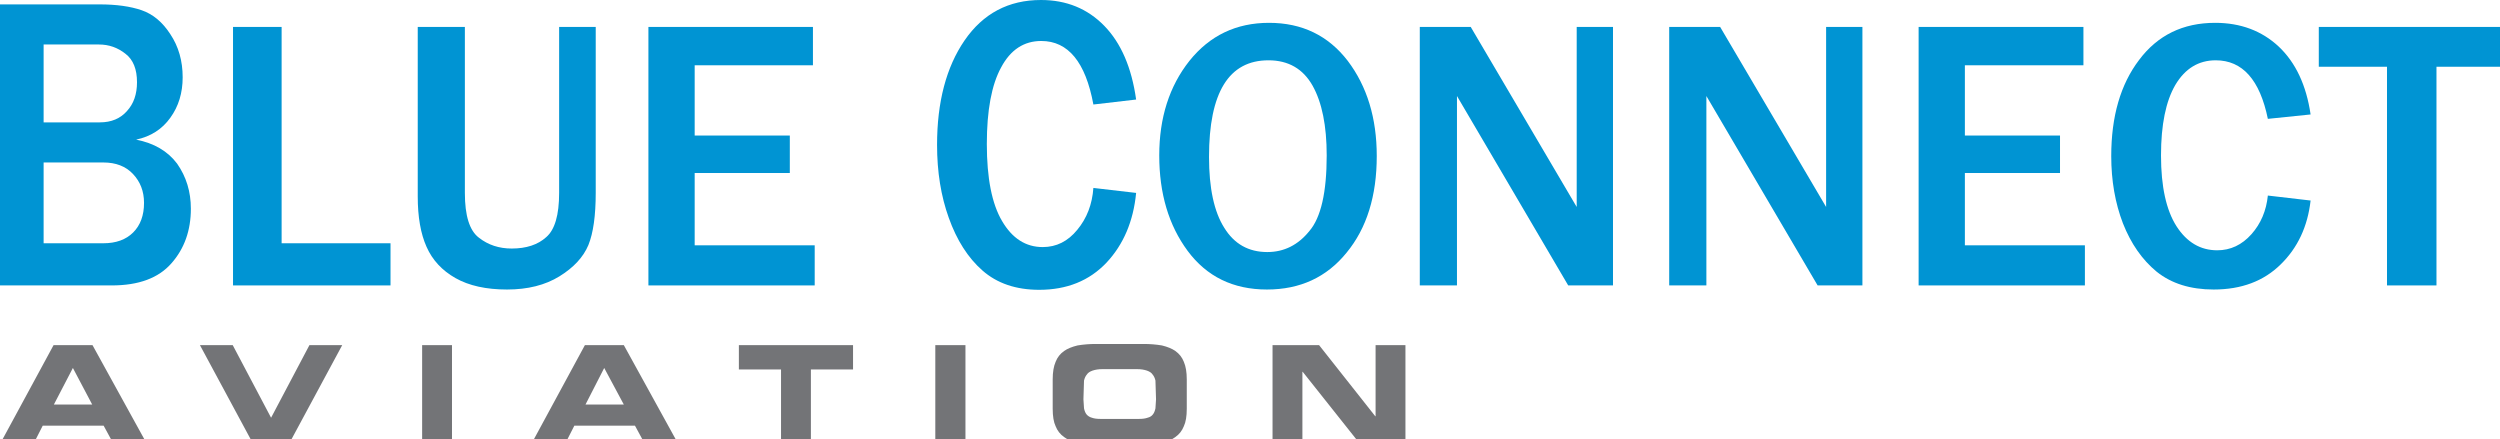 
<svg xmlns="http://www.w3.org/2000/svg" version="1.1" xmlns:xlink="http://www.w3.org/1999/xlink" preserveAspectRatio="none" x="0px" y="0px" width="427px" height="75px" viewBox="0 0 427 75">
<defs>
<g id="Layer0_0_FILL">
<path fill="#0094D3" stroke="none" d="
M 29.1 5.85
Q 27.1 2.75 24.2 1.75 21.3 0.75 17 0.75
L 0 0.75 0 48.75 19.1 48.75
Q 26 48.75 29.3 44.95 32.6 41.2 32.6 35.65 32.6 31.3 30.25 27.95 27.85 24.75 23.25 23.85 27 23.05 29.1 20.1 31.2 17.2 31.2 13.2 31.2 9 29.1 5.85
M 21.45 9.2
Q 23.4 10.7 23.4 14.05 23.4 17.1 21.7 18.95 20 20.9 17.05 20.9
L 7.45 20.9 7.45 7.6 16.9 7.6
Q 19.45 7.6 21.45 9.2
M 7.45 41.55
L 7.45 27.75 17.65 27.75
Q 20.85 27.75 22.7 29.7 24.6 31.7 24.6 34.65 24.6 37.85 22.75 39.7 20.9 41.55 17.65 41.55
L 7.45 41.55 Z"/>
</g>

<g id="Layer0_1_FILL">
<path fill="#0094D3" stroke="none" d="
M 66.7 48.75
L 66.7 41.55 48.1 41.55 48.1 4.6 39.8 4.6 39.8 48.75 66.7 48.75 Z"/>
</g>

<g id="Layer0_2_FILL">
<path fill="#0094D3" stroke="none" d="
M 95.55 47.2
Q 99.2 44.95 100.5 41.85 101.75 38.75 101.75 32.95
L 101.75 4.6 95.5 4.6 95.5 32.95
Q 95.5 38.6 93.3 40.5 91.15 42.45 87.4 42.45 84.15 42.45 81.8 40.6 79.4 38.8 79.4 32.95
L 79.4 4.6 71.35 4.6 71.35 33.55
Q 71.35 38.8 72.85 42.15 74.35 45.55 77.8 47.5 81.25 49.45 86.6 49.45 91.9 49.45 95.55 47.2 Z"/>
</g>

<g id="Layer0_3_FILL">
<path fill="#0094D3" stroke="none" d="
M 139.15 48.75
L 139.15 41.9 118.65 41.9 118.65 29.55 134.9 29.55 134.9 23.15 118.65 23.15 118.65 11.15 138.85 11.15 138.85 4.6 110.75 4.6 110.75 48.75 139.15 48.75 Z"/>
</g>

<g id="Layer0_4_FILL">
<path fill="#0094D3" stroke="none" d="
M 194.05 17
Q 192.9 8.8 188.6 4.4 184.3 0 177.8 0 169.5 0 164.75 6.9 160.05 13.75 160.05 24.75 160.05 31.65 162.05 37.2 164.1 42.95 167.8 46.2 171.55 49.5 177.5 49.5 184.6 49.5 189 44.85 193.35 40.2 194.05 32.95
L 186.75 32.1
Q 186.45 36.3 184 39.25 181.6 42.2 178.1 42.2 173.75 42.2 171.15 37.75 168.55 33.35 168.55 24.6 168.55 15.95 171 11.5 173.4 7 177.85 7 184.75 7 186.75 17.85
L 194.05 17 Z"/>
</g>

<g id="Layer0_5_FILL">
<path fill="#0094D3" stroke="none" d="
M 216.75 3.9
Q 208.35 3.9 203.15 10.4 198 16.9 198 26.55 198 36.3 202.85 42.85 207.75 49.45 216.4 49.45 224.9 49.45 230 43.15 235.15 36.9 235.15 26.65 235.15 16.95 230.2 10.4 225.2 3.9 216.75 3.9
M 216.45 43.05
Q 211.65 43.05 209.1 38.9 206.5 34.8 206.5 26.8 206.5 10.3 216.65 10.3 221.75 10.3 224.2 14.65 226.6 18.95 226.6 26.55 226.6 36 223.65 39.45 220.75 43.05 216.45 43.05 Z"/>
</g>

<g id="Layer0_6_FILL">
<path fill="#0094D3" stroke="none" d="
M 275.5 4.6
L 269.3 4.6 269.3 35.35 251.2 4.6 242.5 4.6 242.5 48.75 248.85 48.75 248.85 16.4 267.85 48.75 275.5 48.75 275.5 4.6 Z"/>
</g>

<g id="Layer0_7_FILL">
<path fill="#0094D3" stroke="none" d="
M 318.1 4.6
L 311.9 4.6 311.9 35.35 293.8 4.6 285.1 4.6 285.1 48.75 291.45 48.75 291.45 16.4 310.45 48.75 318.1 48.75 318.1 4.6 Z"/>
</g>

<g id="Layer0_8_FILL">
<path fill="#0094D3" stroke="none" d="
M 355.85 11.15
L 355.85 4.6 327.7 4.6 327.7 48.75 356.1 48.75 356.1 41.9 335.6 41.9 335.6 29.55 351.85 29.55 351.85 23.15 335.6 23.15 335.6 11.15 355.85 11.15 Z"/>
</g>

<g id="Layer0_9_FILL">
<path fill="#0094D3" stroke="none" d="
M 394.65 19.55
Q 393.55 12.05 389.2 7.95 384.85 3.9 378.35 3.9 370.1 3.9 365.35 10.25 360.6 16.5 360.6 26.65 360.6 32.95 362.6 38.15 364.65 43.35 368.35 46.4 372.15 49.45 378.1 49.45 385.2 49.45 389.55 45.15 393.9 40.9 394.65 34.25
L 387.35 33.4
Q 386.95 37.3 384.55 40 382.1 42.75 378.7 42.75 374.4 42.75 371.75 38.65 369.1 34.5 369.1 26.55 369.1 18.7 371.55 14.5 374.05 10.3 378.45 10.3 385.3 10.3 387.35 20.3
L 394.65 19.55 Z"/>
</g>

<g id="Layer0_10_FILL">
<path fill="#0094D3" stroke="none" d="
M 416.15 48.75
L 416.15 11.4 427.75 11.4 427.75 4.6 396.05 4.6 396.05 11.4 407.7 11.4 407.7 48.75 416.15 48.75 Z"/>
</g>

<g id="Layer0_11_FILL">
<path fill="#737477" stroke="none" d="
M 72.1 58.95
L 72.1 75.65 77.2 75.65 77.2 58.95 72.1 58.95
M 7.3 72.7
L 17.7 72.7 19.3 75.65 25 75.65 15.8 58.95 9.15 58.95 0.1 75.65 5.8 75.65 7.3 72.7
M 9.2 69.1
L 12.45 62.85 15.75 69.1 9.2 69.1
M 39.75 58.95
L 34.15 58.95 43.15 75.65 49.45 75.65 58.45 58.95 52.85 58.95 46.3 71.35 39.75 58.95
M 145.7 63.1
L 145.7 58.95 126.2 58.95 126.2 63.1 133.4 63.1 133.4 75.65 138.5 75.65 138.5 63.1 145.7 63.1
M 90.85 75.65
L 96.6 75.65 98.1 72.7 108.45 72.7 110.05 75.65 115.75 75.65 106.55 58.95 99.9 58.95 90.85 75.65
M 103.2 62.85
L 106.55 69.1 100 69.1 103.2 62.85
M 234.9 71.1
L 225.3 58.95 217.35 58.95 217.35 75.65 222.45 75.65 222.45 63.5 222.5 63.5 232.15 75.65 240.05 75.65 240.05 58.95 234.95 58.95 234.95 71.1 234.9 71.1
M 164.9 75.65
L 164.9 58.95 159.75 58.95 159.75 75.65 164.9 75.65
M 202.2 61.8
Q 201.75 60.65 200.75 59.95 199.9 59.35 198.45 59 196.95 58.75 195.35 58.75
L 187.15 58.75
Q 185.55 58.75 184.05 59 182.6 59.35 181.75 59.95 180.75 60.65 180.3 61.8 179.8 62.95 179.8 64.8
L 179.8 69.8
Q 179.8 71.75 180.3 72.8 180.75 73.95 181.75 74.65 182.6 75.3 184.05 75.6 185.55 75.85 187.15 75.85
L 195.35 75.85
Q 196.95 75.85 198.45 75.6 199.9 75.3 200.75 74.65 201.75 73.95 202.2 72.8 202.7 71.75 202.7 69.8
L 202.7 64.8
Q 202.7 62.95 202.2 61.8
M 185.65 63.95
Q 185.9 63.55 186.6 63.3 187.35 63.05 188.25 63.05
L 194.25 63.05
Q 195.15 63.05 195.9 63.3 196.6 63.55 196.85 63.95 197.2 64.35 197.35 65
L 197.45 68.2 197.35 69.75
Q 197.2 70.45 196.9 70.8 196.6 71.2 196 71.35 195.45 71.55 194.55 71.55
L 187.95 71.55
Q 187.05 71.55 186.5 71.35 185.95 71.2 185.6 70.8 185.3 70.45 185.15 69.75
L 185.05 68.2 185.15 65
Q 185.3 64.35 185.65 63.95 Z"/>
</g>
</defs>

<g transform="matrix( 1, 0, 0, 1, 0,0) ">
<use xlink:href="#Layer0_0_FILL"/>
</g>

<g transform="matrix( 1, 0, 0, 1, 0,0) ">
<use xlink:href="#Layer0_1_FILL"/>
</g>

<g transform="matrix( 1, 0, 0, 1, 0,0) ">
<use xlink:href="#Layer0_2_FILL"/>
</g>

<g transform="matrix( 1, 0, 0, 1, 0,0) ">
<use xlink:href="#Layer0_3_FILL"/>
</g>

<g transform="matrix( 1, 0, 0, 1, 0,0) ">
<use xlink:href="#Layer0_4_FILL"/>
</g>

<g transform="matrix( 1, 0, 0, 1, 0,0) ">
<use xlink:href="#Layer0_5_FILL"/>
</g>

<g transform="matrix( 1, 0, 0, 1, 0,0) ">
<use xlink:href="#Layer0_6_FILL"/>
</g>

<g transform="matrix( 1, 0, 0, 1, 0,0) ">
<use xlink:href="#Layer0_7_FILL"/>
</g>

<g transform="matrix( 1, 0, 0, 1, 0,0) ">
<use xlink:href="#Layer0_8_FILL"/>
</g>

<g transform="matrix( 1, 0, 0, 1, 0,0) ">
<use xlink:href="#Layer0_9_FILL"/>
</g>

<g transform="matrix( 1, 0, 0, 1, 0,0) ">
<use xlink:href="#Layer0_10_FILL"/>
</g>

<g transform="matrix( 1, 0, 0, 1, 0,0) ">
<use xlink:href="#Layer0_11_FILL"/>
</g>
</svg>
